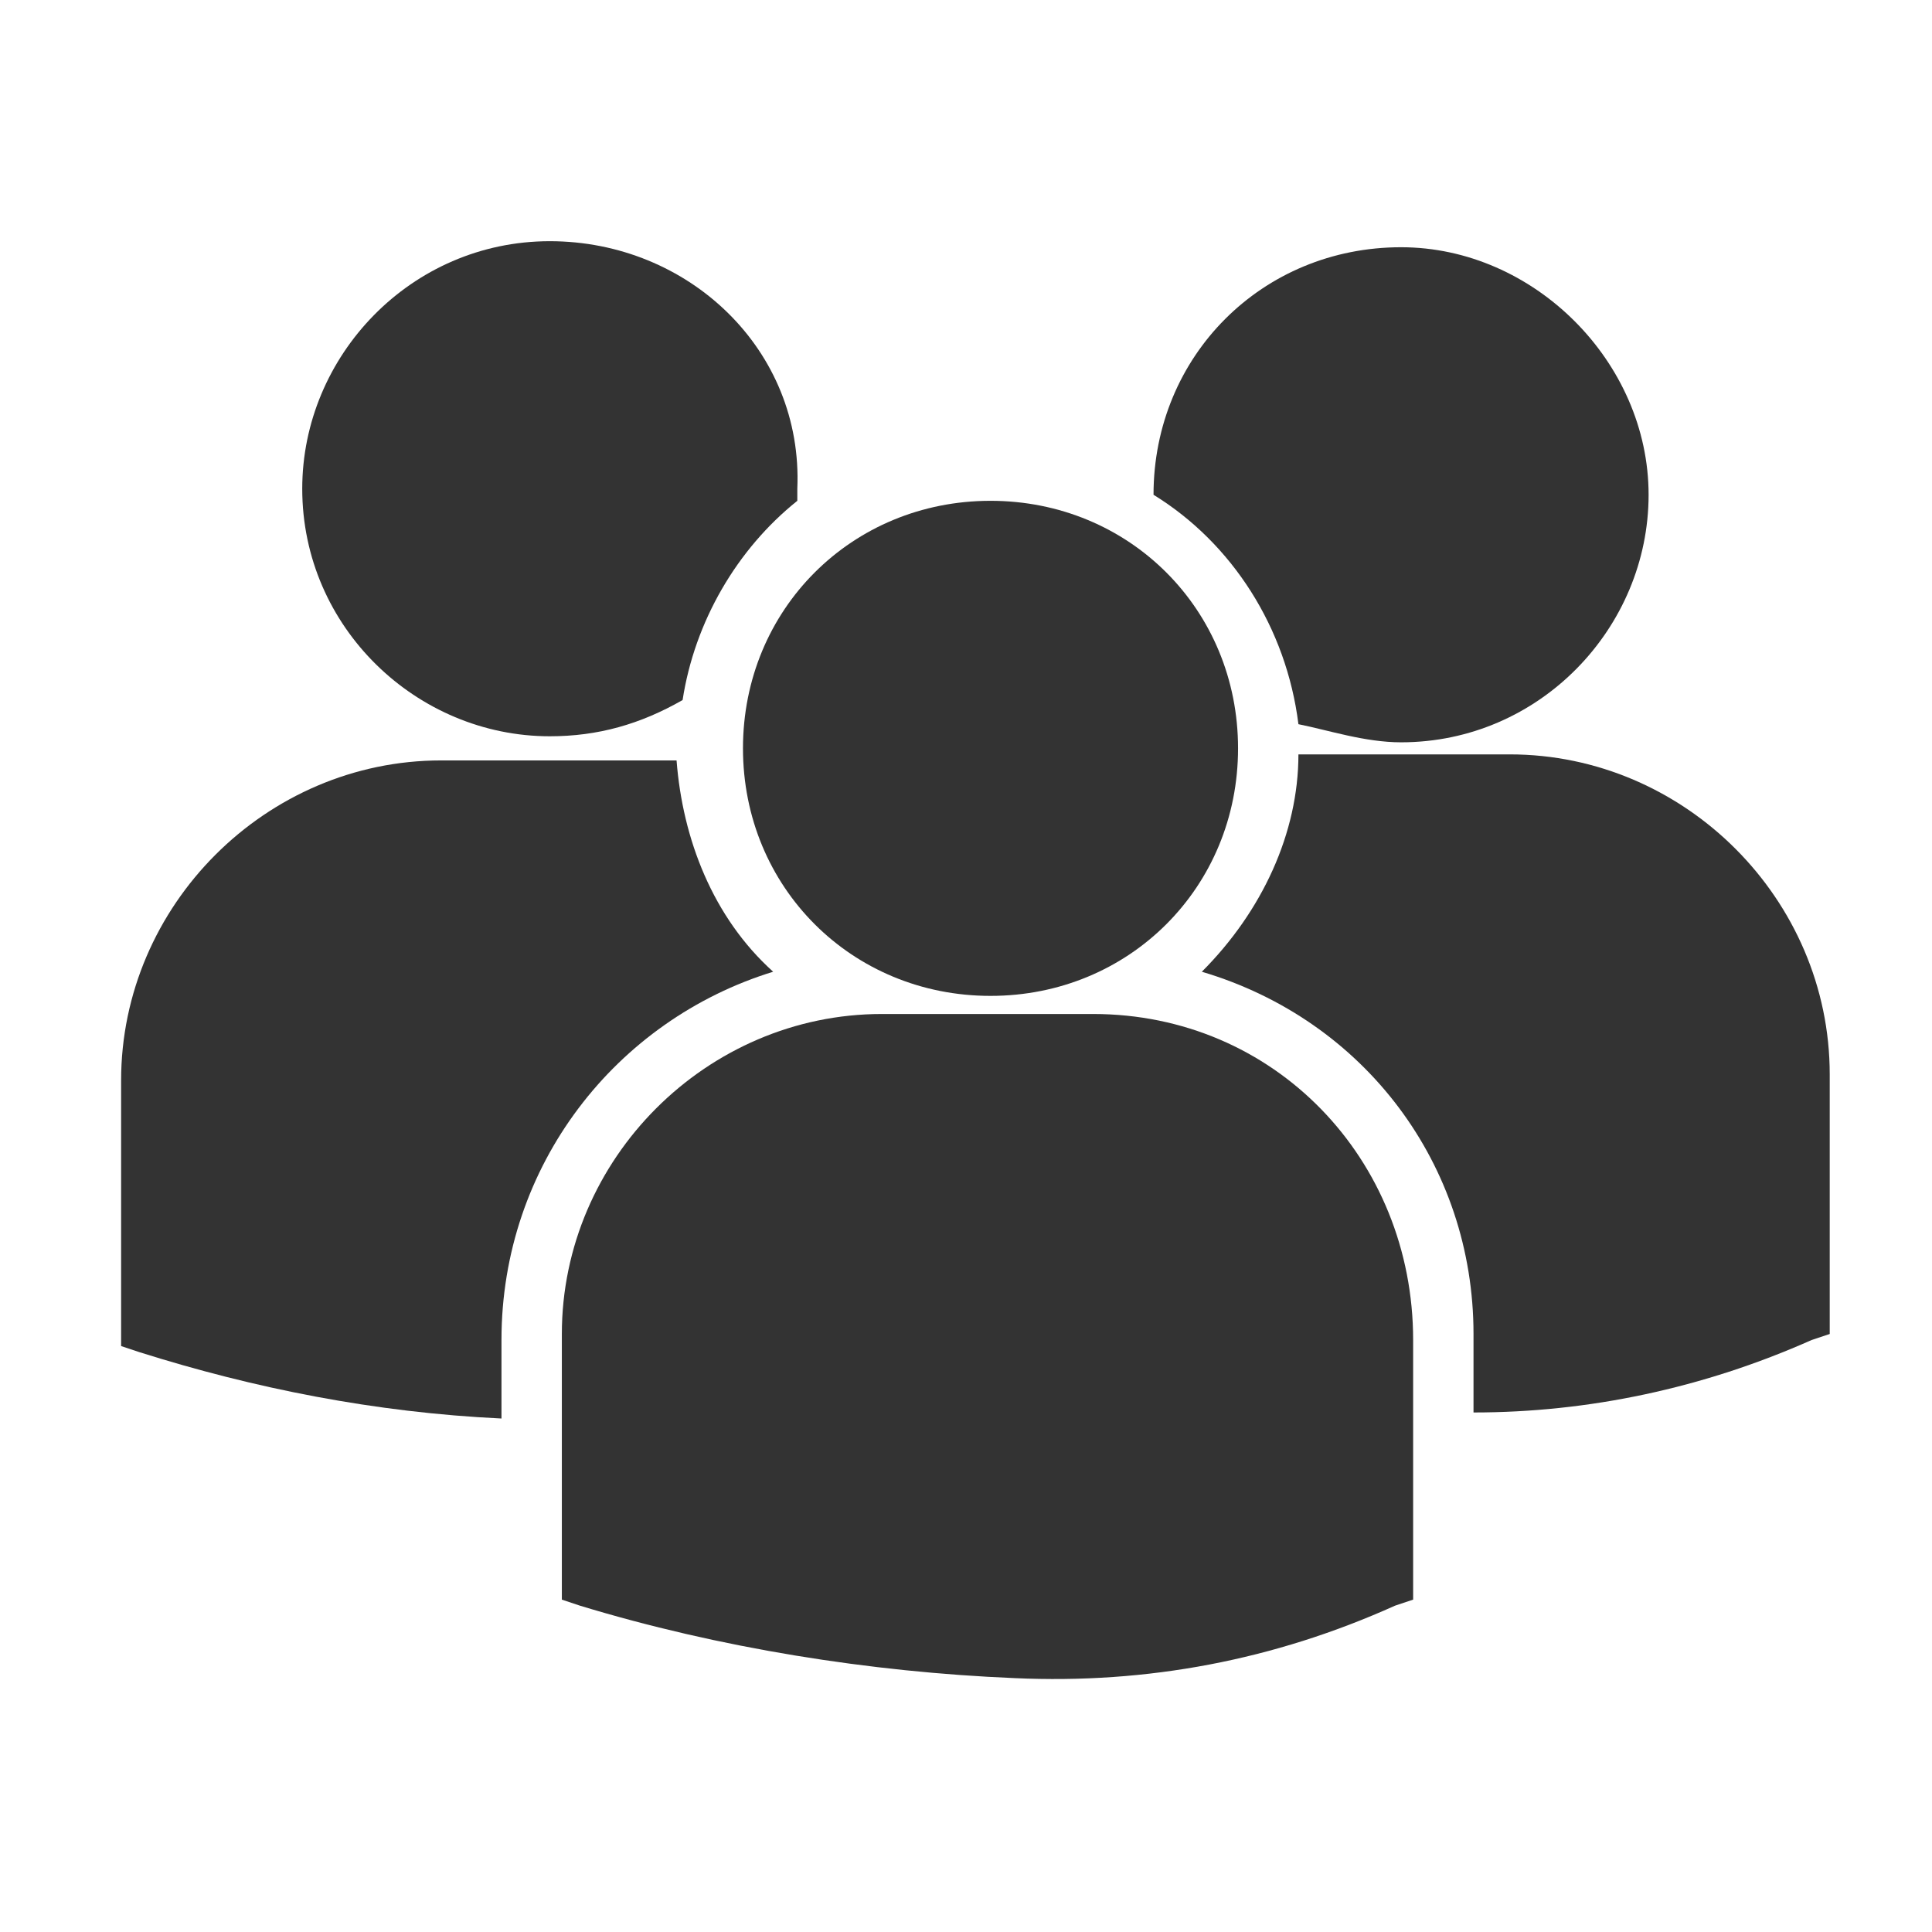 <?xml version="1.0" encoding="utf-8"?>
<!-- Generator: Adobe Illustrator 23.0.1, SVG Export Plug-In . SVG Version: 6.00 Build 0)  -->
<svg version="1.1" id="Layer_1" xmlns="http://www.w3.org/2000/svg" xmlns:xlink="http://www.w3.org/1999/xlink" x="0px" y="0px"
	 viewBox="0 0 32 32" style="enable-background:new 0 0 32 32;" xml:space="preserve">
<style type="text/css">
	.st0{fill:#333333;}
</style>
<g id="Group_645" transform="translate(929.306 141.695)">
	<path id="Path_291" class="st0" d="M-906.1-129.4c2.3,0,4.1-1.9,4.1-4.1s-1.9-4.1-4.1-4.1c-2.3,0-4.1,1.8-4.1,4.1
		c1.3,0.8,2.2,2.2,2.4,3.8C-907.3-129.6-906.7-129.4-906.1-129.4L-906.1-129.4z"/>
	<path id="Path_292" class="st0" d="M-920.2-137.7c-2.3,0-4.1,1.9-4.1,4.1c0,2.3,1.9,4.1,4.1,4.1c0.8,0,1.5-0.2,2.2-0.6
		c0.2-1.3,0.9-2.5,1.9-3.3c0-0.1,0-0.2,0-0.2C-916-135.9-917.9-137.7-920.2-137.7C-920.2-137.7-920.2-137.7-920.2-137.7
		L-920.2-137.7z"/>
	<path id="Path_294" class="st0" d="M-908.8-129.3c0,2.3-1.8,4.1-4.1,4.1c-2.3,0-4.1-1.8-4.1-4.1c0-2.3,1.8-4.1,4.1-4.1c0,0,0,0,0,0
		C-910.6-133.4-908.8-131.6-908.8-129.3z"/>
	<path id="Path_295" class="st0" d="M-904.3-129.2h-3.5c0,1.3-0.6,2.6-1.6,3.6c2.7,0.8,4.5,3.2,4.5,6v1.3c1.9,0,3.8-0.4,5.6-1.2
		l0.3-0.1h0v-4.3C-899-126.8-901.4-129.2-904.3-129.2z"/>
	<path id="Path_297" class="st0" d="M-916.5-125.6c-1-0.9-1.5-2.2-1.6-3.5c-0.1,0-0.3,0-0.4,0h-3.5c-2.9,0-5.3,2.4-5.3,5.3v4.3
		l0,0.1l0.3,0.1c1.9,0.6,3.9,1,6,1.1v-1.3C-921-122.4-919.1-124.8-916.5-125.6z"/>
	<path id="Path_298" class="st0" d="M-911.2-124.9h-3.5c-2.9,0-5.3,2.4-5.3,5.3v4.3l0,0.1l0.3,0.1c2.3,0.7,4.8,1.1,7.2,1.2
		c2.2,0.1,4.3-0.3,6.3-1.2l0.3-0.1h0v-4.3C-905.9-122.5-908.2-124.9-911.2-124.9C-911.2-124.9-911.2-124.9-911.2-124.9L-911.2-124.9
		z"/>
</g>
</svg>
